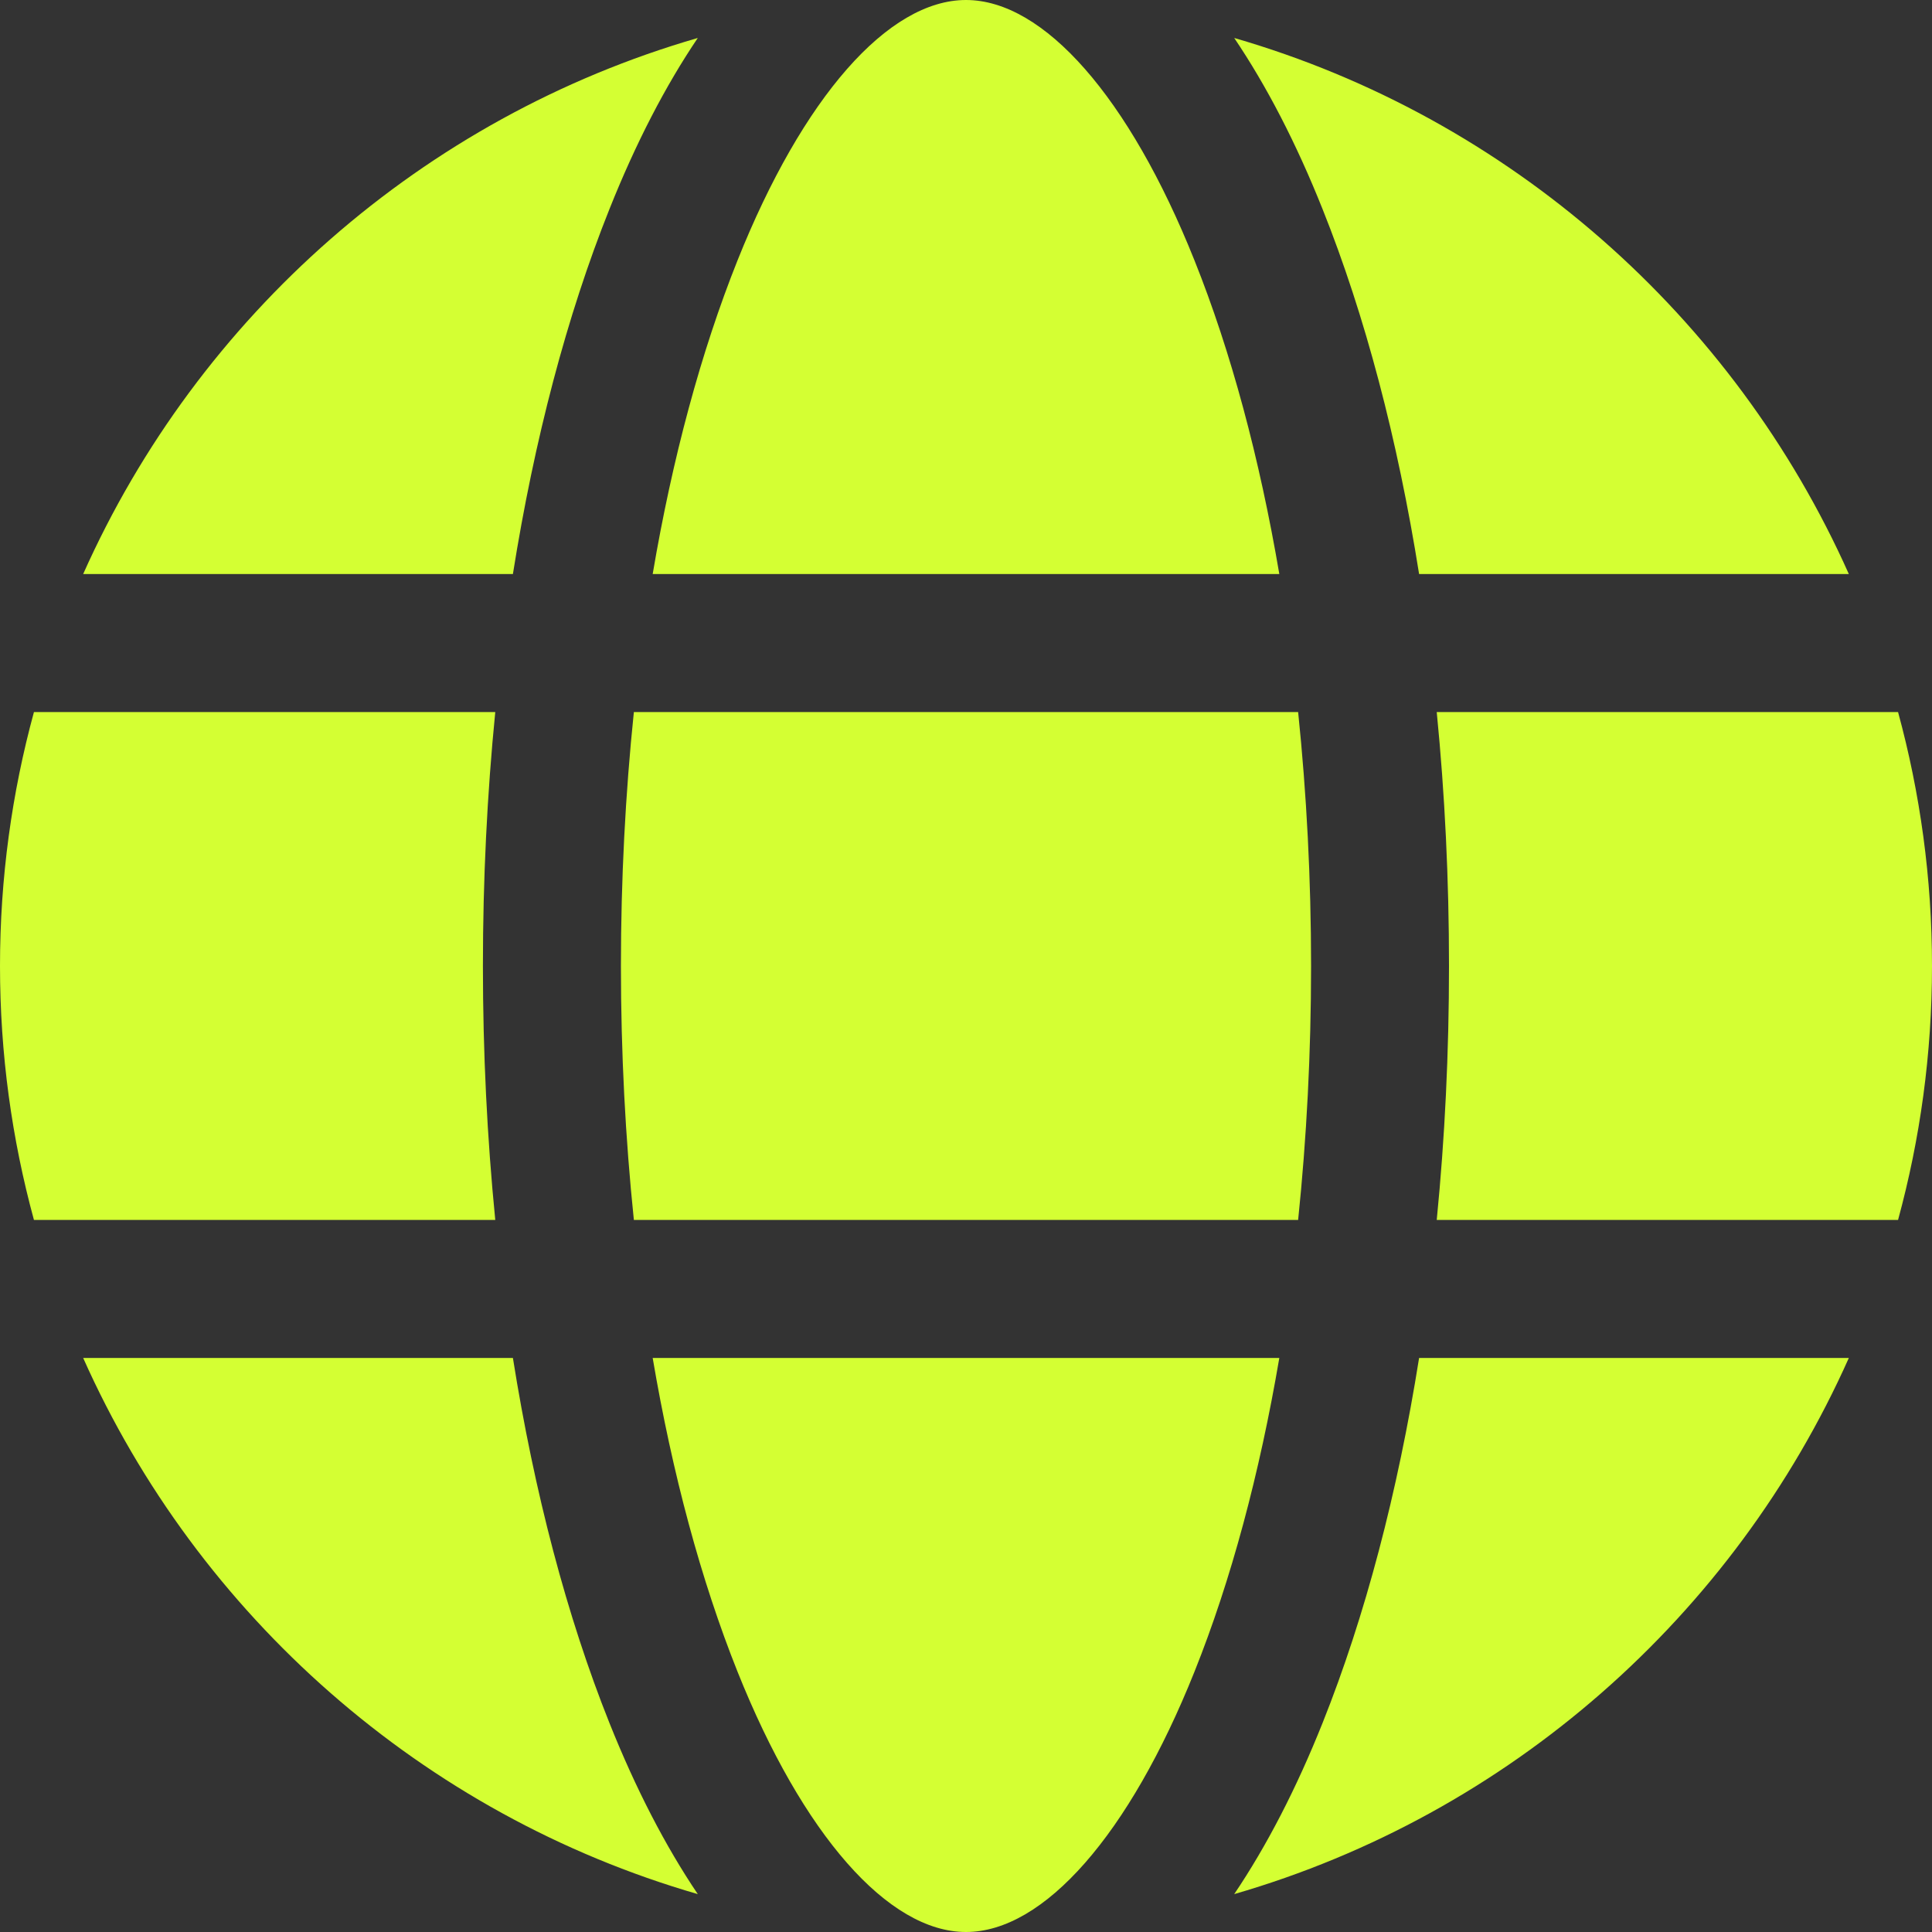 <?xml version="1.0" encoding="UTF-8"?> <svg xmlns="http://www.w3.org/2000/svg" width="23" height="23" viewBox="0 0 23 23" fill="none"><rect x="0" y="0" width="23" height="23" fill="#333333" stroke="none"/><path fill-rule="evenodd" clip-rule="evenodd" d="M22.01 6.834H16.894C16.639 5.231 16.251 3.755 15.745 2.49C15.431 1.703 15.078 1.022 14.693 0.452C17.965 1.399 20.641 3.764 22.01 6.834ZM14.693 22.549C15.078 21.978 15.431 21.297 15.745 20.511C16.251 19.245 16.639 17.769 16.894 16.166H22.01C20.641 19.237 17.965 21.602 14.693 22.549ZM0.99 16.166H6.106C6.361 17.769 6.749 19.245 7.255 20.511C7.569 21.297 7.922 21.978 8.307 22.549C5.034 21.602 2.359 19.237 0.99 16.166ZM8.307 0.452C7.922 1.022 7.569 1.703 7.255 2.49C6.749 3.755 6.361 5.231 6.106 6.834H0.99C2.359 3.764 5.034 1.399 8.307 0.452ZM11.5 0C10.573 0 9.556 1.159 8.78 3.1C8.345 4.189 8.004 5.455 7.77 6.834H15.23C14.995 5.455 14.656 4.189 14.22 3.1C13.444 1.159 12.427 0 11.5 0ZM0 11.5C0 10.454 0.141 9.441 0.404 8.477H5.896C5.799 9.457 5.749 10.47 5.749 11.5C5.749 12.53 5.799 13.543 5.896 14.523H0.404C0.141 13.559 0 12.546 0 11.5ZM7.546 14.523C7.445 13.549 7.392 12.535 7.392 11.5C7.392 10.466 7.445 9.452 7.546 8.477H15.454C15.555 9.452 15.608 10.466 15.608 11.5C15.608 12.535 15.555 13.549 15.454 14.523H7.546ZM11.5 23C12.427 23 13.444 21.841 14.22 19.901C14.656 18.812 14.995 17.545 15.23 16.166H7.77C8.004 17.545 8.345 18.812 8.78 19.901C9.556 21.841 10.573 23 11.5 23ZM23 11.5C23 12.546 22.859 13.559 22.596 14.523H17.104C17.201 13.543 17.25 12.53 17.25 11.5C17.25 10.47 17.201 9.457 17.104 8.477H22.596C22.859 9.441 23 10.454 23 11.5Z" fill="#D4FF33"></path></svg> 